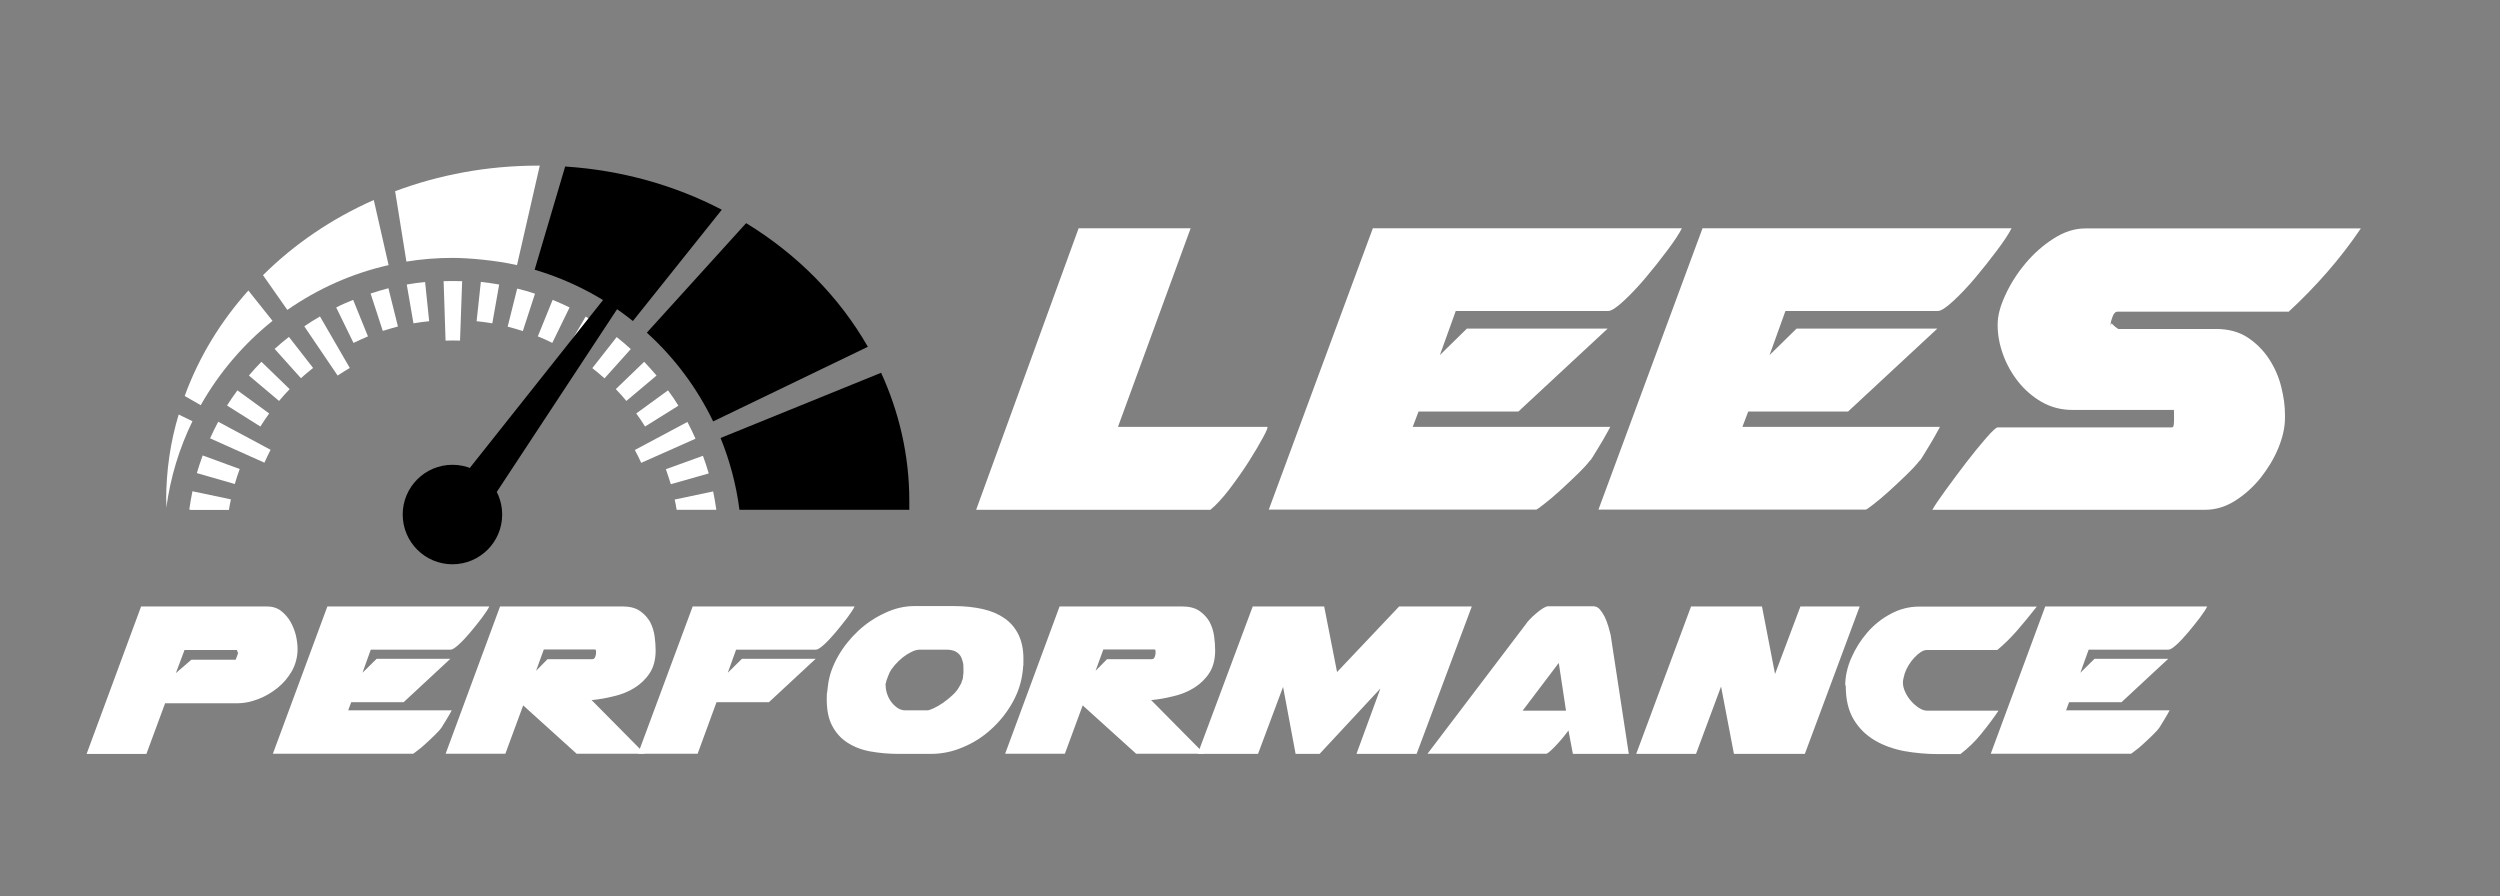 <?xml version="1.0" encoding="UTF-8"?>
<svg id="Layer_1" xmlns="http://www.w3.org/2000/svg" version="1.1" viewBox="0 0 1417.3 508">
  <rect x="0" y="0" width="1417.3" height="508" fill="#808080" stroke="none"/>
  <!-- Generator: Adobe Illustrator 29.0.0, SVG Export Plug-In . SVG Version: 2.1.0 Build 186)  -->
  <defs>
    <style>
      .st0 {
        fill: #fff;
      }
    </style>
  </defs>
  <g id="Layer_11" data-name="Layer_1">
    <g>
      <path class="st0" d="M611.5,129.4h63.5l-41.2,112.6h84.6c.6,0-.2,2-2.3,5.9s-4.8,8.5-8.1,13.7-7,10.4-11,15.7c-4,5.2-7.6,9.1-10.8,11.7h-132.8l58.1-159.6Z"/>
      <path class="st0" d="M778.3,129.4h175.2c-1.6,3.2-4.4,7.4-8.3,12.6-3.9,5.2-8,10.4-12.3,15.5s-8.5,9.5-12.5,13.2-6.9,5.6-8.7,5.6h-86.4l-9,25,15.3-15h79.8l-50.6,47h-56.6l-3.3,8.7h112c-.4.8-1.2,2.2-2.3,4.2s-2.3,4.1-3.6,6.2c-1.3,2.1-2.5,4.1-3.6,5.9s-1.8,2.8-2,3l.3-.6c-1.8,2.4-4.4,5.2-7.7,8.4-3.3,3.2-6.6,6.3-9.9,9.3s-6.3,5.5-8.9,7.5c-2.6,2-4,3-4.2,3h-151.7l59-159.5Z"/>
      <path class="st0" d="M965.2,129.4h175.2c-1.6,3.2-4.4,7.4-8.3,12.6-3.9,5.2-8,10.4-12.3,15.5s-8.5,9.5-12.5,13.2-6.9,5.6-8.7,5.6h-86.4l-9,25,15.3-15h79.8l-50.6,47h-56.6l-3.3,8.7h112c-.4.8-1.2,2.2-2.3,4.2-1.1,2-2.3,4.1-3.6,6.2-1.3,2.1-2.5,4.1-3.6,5.9s-1.8,2.8-2,3l.3-.6c-1.8,2.4-4.4,5.2-7.7,8.4-3.3,3.2-6.6,6.3-9.9,9.3s-6.3,5.5-8.9,7.5-4,3-4.2,3h-151.7l59-159.5Z"/>
      <path class="st0" d="M1232.4,233.3c0-.6,0-.9.3-.9h-57.7c-6.4,0-12.2-1.5-17.5-4.5-5.2-3-9.7-6.9-13.4-11.6-3.7-4.7-6.6-9.9-8.6-15.5s-3-11.1-3-16.6,1.5-10.7,4.4-17,6.7-12.3,11.4-17.9c4.7-5.6,10-10.3,16-14.1,5.9-3.8,11.9-5.7,17.9-5.7h156.2c-5.8,8.6-12.2,16.9-19.1,24.8-6.9,7.9-14.2,15.4-21.8,22.4h-97.2c-1,0-1.9.9-2.6,2.7s-1.1,3.2-1.1,4.2v1.5c0-.2,0-.6.2-1.1,0-.5.2-.6.5-.5l1.2,1.2c.4.4,1.2,1,2.4,1.8h55.4c7.2,0,13.3,1.7,18.2,5,4.9,3.3,8.9,7.4,12,12.2s5.4,10,6.8,15.7c1.4,5.6,2.1,10.8,2.1,15.7v1.8c0,5.4-1.3,11.1-3.8,17.2-2.5,6-5.9,11.6-10.1,16.9-4.2,5.2-9,9.5-14.4,12.9s-11,5.1-16.9,5.1h-154.7c1.2-2.2,3.7-5.9,7.4-11,3.7-5.1,7.6-10.3,11.7-15.7,4.1-5.3,7.9-10,11.4-14s5.7-6,6.5-6h98.7c.6,0,1-.4,1.1-1.2s.2-1.7.2-2.7v-3.3c0-.6,0-1.2,0-1.8Z"/>
    </g>
    <g>
      <path class="st0" d="M49.1,427.4l30.9-83.6h71.1c3.3,0,6,.8,8.2,2.5s4,3.8,5.4,6.2c1.4,2.5,2.4,5.1,3.1,7.9.6,2.8.9,5.3.9,7.5,0,4.5-1.1,8.7-3.2,12.5-2.2,3.8-4.9,7-8.3,9.7-3.4,2.7-7,4.8-11,6.3s-7.8,2.3-11.5,2.3h-41.1l-10.6,28.7h-33.9ZM104.6,368.5l-4.9,13.1,8.8-7.6h25.1c.6-1.6,1.1-2.7,1.3-3.5v-.3l.2.2c-.2-.3-.5-.9-.8-1.9h-29.7Z"/>
      <path class="st0" d="M185.6,343.8h91.8c-.8,1.7-2.3,3.9-4.3,6.6-2.1,2.7-4.2,5.4-6.5,8.1s-4.4,5-6.5,6.9-3.6,2.9-4.6,2.9h-45.3l-4.7,13.1,8-7.9h41.8l-26.5,24.6h-29.7l-1.7,4.6h58.7c-.2.4-.6,1.2-1.2,2.2-.6,1.1-1.2,2.1-1.9,3.2s-1.3,2.1-1.9,3.1c-.6.9-.9,1.5-1,1.6l.2-.3c-.9,1.3-2.3,2.7-4,4.4-1.7,1.7-3.5,3.3-5.2,4.9s-3.3,2.9-4.7,3.9c-1.4,1.1-2.1,1.6-2.2,1.6h-79.5l30.9-83.5Z"/>
      <path class="st0" d="M252.6,427.4l30.9-83.6h69.3c4.1,0,7.4.8,9.9,2.5s4.4,3.8,5.8,6.2c1.3,2.5,2.2,5.2,2.6,8.1s.6,5.7.6,8.2c0,5-1.1,9.3-3.3,12.7-2.2,3.4-5.1,6.2-8.6,8.4-3.5,2.2-7.4,3.8-11.8,4.8-4.3,1.1-8.5,1.8-12.6,2.2l30.1,30.4h-38.6l-30.3-27.4-10.1,27.4h-33.9ZM337.8,368.8c0-.4-.2-.6-.5-.6h-29l-4.4,12.1,6.5-6.6h25.4c.7,0,1.3-.4,1.6-1.2s.5-1.5.5-2.1v-1.6h-.1Z"/>
      <path class="st0" d="M392.7,343.8h91.8c-.8,1.7-2.3,3.9-4.3,6.6-2.1,2.7-4.2,5.4-6.5,8.1s-4.4,5-6.5,6.9-3.6,2.9-4.6,2.9h-45.3l-4.7,13.1,8-7.9h41.8l-26.5,24.6h-29.7l-10.7,29.2h-33.8l31-83.5Z"/>
      <path class="st0" d="M579.5,382.6c-.9,5.9-3,11.5-6.2,16.9s-7.1,10.1-11.8,14.3c-4.7,4.2-9.9,7.5-15.8,9.9-5.8,2.5-11.9,3.7-18.2,3.7h-17.8c-5.9,0-11.3-.5-16.3-1.4s-9.3-2.6-13-5-6.5-5.5-8.6-9.5c-2.1-3.9-3.1-8.9-3.1-14.9s.1-2.5.2-3.9c.1-1.3.3-2.7.5-4.2.7-5.7,2.7-11.2,5.8-16.6,3.1-5.4,6.9-10.1,11.4-14.3,4.5-4.2,9.5-7.5,15.1-10.1,5.5-2.6,11.1-3.9,16.6-3.9h22.6c6,0,11.4.6,16.3,1.7,4.9,1.1,9,2.9,12.4,5.3s6,5.5,7.8,9.2,2.8,8.3,2.8,13.6,0,3.1-.2,4.6c0,1.5-.3,3-.5,4.6h0s0,0,0,0ZM501.8,388.4l.3-.5v.8c0,1.6.3,3.2.9,4.9.6,1.7,1.4,3.2,2.4,4.5s2.2,2.4,3.5,3.3c1.4.9,2.8,1.3,4.3,1.3h12.6c.7,0,1.9-.4,3.6-1.2,1.7-.8,3.4-1.8,5.3-3.1,1.8-1.3,3.6-2.7,5.2-4.2,1.6-1.5,2.9-3,3.7-4.5.9-1.5,1.5-2.5,1.6-3.2l.6-1.6c0-.5.2-1,.2-1.5,0-.5,0-1,.2-1.5v-2.8c0-1.4,0-2.7-.4-3.9-.3-1.3-.7-2.4-1.4-3.5-.7-1-1.7-1.9-3-2.5s-3-.9-5-.9h-14.8c-1.5,0-3.1.4-4.7,1.2-1.7.8-3.3,1.8-5,3.1-1.6,1.3-3.1,2.7-4.5,4.3-1.4,1.6-2.5,3.2-3.3,4.7l.2-.2c-.5,1.2-1,2.2-1.3,3.2-.4.9-.6,1.7-.7,2.4l-.5,1.4Z"/>
      <path class="st0" d="M569.8,427.4l30.9-83.6h69.3c4.1,0,7.4.8,9.9,2.5s4.4,3.8,5.8,6.2c1.3,2.5,2.2,5.2,2.6,8.1.4,2.9.6,5.7.6,8.2,0,5-1.1,9.3-3.3,12.7-2.2,3.4-5.1,6.2-8.6,8.4-3.5,2.2-7.4,3.8-11.8,4.8-4.3,1.1-8.5,1.8-12.6,2.2l30.1,30.4h-38.6l-30.3-27.4-10.1,27.4h-33.9ZM655,368.8c0-.4-.2-.6-.5-.6h-29l-4.4,12.1,6.5-6.6h25.4c.7,0,1.3-.4,1.6-1.2s.5-1.5.5-2.1v-1.6h0Z"/>
      <path class="st0" d="M803.1,427.4h-34.1l13.6-37.1-34.5,37.1h-13.6l-7.1-38-14.2,38h-34.2l31.2-83.6h40.5l7.3,37.2,35.2-37.2h41.2l-31.3,83.6Z"/>
      <path class="st0" d="M923.4,427.4h-31.7l-2.5-13.3c-.9,1.3-2,2.6-3.2,4.1s-2.4,2.8-3.6,4.1c-1.2,1.3-2.3,2.4-3.3,3.3s-1.8,1.5-2.3,1.7h-67.5l56-73.8-.2.3c.3-.6,1-1.5,2.1-2.6,1-1.1,2.2-2.2,3.5-3.3,1.3-1.1,2.5-2.1,3.8-2.9s2.3-1.3,3.2-1.3h25.4c1.6,0,2.9.6,3.9,1.8,1,1.2,2,2.7,2.8,4.3.8,1.7,1.4,3.4,2,5.3.5,1.8.9,3.4,1.3,4.8l10.3,67.5ZM863.2,402.9h24.6l-4.1-27.1-20.5,27.1Z"/>
      <path class="st0" d="M927.6,427.4l31.1-83.6h40.2l7.4,38.3,14.4-38.3h33.6l-31.1,83.6h-40.2l-7.3-38.2-14.2,38.2h-33.9Z"/>
      <path class="st0" d="M1046.1,388.6c0-5,1.1-10.2,3.4-15.5s5.3-10.1,9.1-14.5c3.8-4.4,8.2-7.9,13.3-10.6,5-2.7,10.4-4.1,15.9-4.1h66.9c-3.9,4.9-7.6,9.5-11.2,13.6s-7.3,7.8-11.2,11h-39.9c-1.2,0-2.3.4-3.5,1.2-1.2.8-2.4,1.8-3.6,3.1-1.2,1.3-2.3,2.7-3.2,4.2-.9,1.5-1.7,3.1-2.2,4.7v-.2c-.3,1.2-.6,2.2-.8,3.1-.2.9-.3,1.7-.3,2.4,0,1.7.4,3.4,1.3,5.3.8,1.8,1.9,3.5,3.3,5.1s2.9,2.9,4.5,3.9c1.6,1.1,3.2,1.6,4.7,1.6h40.4c-2.9,4.3-6.2,8.7-9.7,13-3.5,4.4-7.5,8.2-11.9,11.6h-12.8c-6.5,0-12.9-.6-19.1-1.7-6.2-1.2-11.8-3.2-16.7-6.1-4.9-2.9-8.9-6.8-11.9-11.8s-4.5-11.3-4.5-18.9v-.4h-.3Z"/>
      <path class="st0" d="M1159.5,343.8h91.8c-.8,1.7-2.3,3.9-4.3,6.6-2.1,2.7-4.2,5.4-6.5,8.1s-4.4,5-6.5,6.9-3.6,2.9-4.6,2.9h-45.3l-4.7,13.1,8-7.9h41.8l-26.5,24.6h-29.7l-1.7,4.6h58.7c-.2.4-.6,1.2-1.2,2.2-.6,1.1-1.2,2.1-1.9,3.2-.7,1.1-1.3,2.1-1.9,3.1-.6.9-.9,1.5-1,1.6l.2-.3c-.9,1.3-2.3,2.7-4,4.4-1.7,1.7-3.5,3.3-5.2,4.9s-3.3,2.9-4.7,3.9c-1.4,1.1-2.1,1.6-2.2,1.6h-79.5l30.9-83.5Z"/>
    </g>
    <g>
      <path class="st0" d="M153.4,255l-29.7-15.9c-1.6,3.1-3.2,6.2-4.6,9.4l30.8,13.8c1.1-2.5,2.3-4.9,3.5-7.3Z"/>
      <path class="st0" d="M198.3,208.6l-16.9-29.2c-3,1.7-6,3.6-8.9,5.6l18.9,27.9c2.2-1.4,4.5-2.9,6.9-4.3Z"/>
      <path class="st0" d="M363.5,262.4l30.8-13.7c-1.4-3.2-3-6.4-4.6-9.5l-29.8,15.9c1.3,2.4,2.5,4.8,3.6,7.3Z"/>
      <path class="st0" d="M322,213l18.9-27.9c-2.9-2-5.9-3.8-8.9-5.6l-16.9,29.2c2.4,1.3,4.7,2.8,6.9,4.3Z"/>
      <path class="st0" d="M262,159.4c-3.5-.1-7-.1-10.5,0l1.1,33.7c2.7-.1,5.5-.1,8.2,0l1.2-33.7Z"/>
    </g>
    <g>
      <path class="st0" d="M155.7,197.8l14.9,16.6c2.2-2,4.5-3.9,6.9-5.8l-13.7-17.6c-2.7,2.1-5.5,4.4-8.1,6.8Z"/>
      <path class="st0" d="M190.6,174.3l9.8,20.1c2.7-1.3,5.4-2.5,8.2-3.7l-8.4-20.7c-3.2,1.3-6.5,2.7-9.6,4.3Z"/>
      <path class="st0" d="M230.6,161.3l3.8,22c2.9-.5,5.9-.9,8.9-1.2l-2.3-22.2c-3.5.3-7,.8-10.4,1.4Z"/>
      <path class="st0" d="M210.1,166.4l6.9,21.2c2.8-.9,5.7-1.7,8.6-2.5l-5.4-21.7c-3.3.9-6.8,1.9-10.1,3Z"/>
      <path class="st0" d="M129.8,289c.3-2,.7-4,1.1-5.9l-21.8-4.6c-.7,3.4-1.3,6.9-1.8,10.4l1.2.2h21.3Z"/>
      <path class="st0" d="M111.6,268.2l21.5,6.2c.8-2.9,1.8-5.7,2.8-8.5l-21-7.7c-1.2,3.3-2.3,6.6-3.3,10Z"/>
      <path class="st0" d="M128.7,229.9l18.9,11.9c1.6-2.5,3.3-5,5-7.4l-18-13.1c-2,2.7-4,5.6-5.9,8.6Z"/>
      <path class="st0" d="M141.1,212.9l17.1,14.4c1.9-2.3,3.9-4.5,6-6.7l-16-15.5c-2.5,2.5-4.8,5.1-7.1,7.8Z"/>
      <path class="st0" d="M287.8,185.2c2.9.7,5.8,1.6,8.6,2.5l6.9-21.2c-3.3-1.1-6.7-2.1-10.1-2.9l-5.4,21.6Z"/>
      <path class="st0" d="M398.5,258.4l-21,7.6c1,2.8,1.9,5.7,2.8,8.5l21.5-6.1c-1-3.4-2.1-6.8-3.3-10Z"/>
      <path class="st0" d="M378.7,221.3l-18,13.1c1.8,2.4,3.4,4.9,5,7.4l18.9-11.8c-1.8-3-3.8-5.9-5.9-8.7Z"/>
      <path class="st0" d="M406.1,289c-.5-3.5-1.1-7-1.8-10.4l-21.8,4.6c.4,1.9.8,3.8,1.1,5.8h22.5Z"/>
      <path class="st0" d="M365.2,205.1l-16.1,15.5c2.1,2.1,4.1,4.4,6,6.7l17.1-14.4c-2.2-2.6-4.6-5.2-7-7.8Z"/>
      <path class="st0" d="M304.9,190.7c2.8,1.1,5.5,2.3,8.2,3.7l9.8-20.1c-3.1-1.5-6.4-3-9.6-4.3l-8.4,20.7Z"/>
      <path class="st0" d="M349.6,191.1l-13.8,17.6c2.3,1.8,4.7,3.8,6.9,5.8l14.9-16.6c-2.6-2.4-5.3-4.7-8-6.8Z"/>
      <path class="st0" d="M270.2,182.1c3,.3,6,.7,8.9,1.2l3.9-22c-3.4-.6-6.9-1.1-10.4-1.5l-2.4,22.3Z"/>
    </g>
    <path class="st0" d="M94.3,283.8c0,1.4,0,2.7,0,4.1,2.3-17.4,7.4-33.9,14.8-49.1l-7.8-3.8c-4.7,15.5-7.1,31.9-7.1,48.8Z"/>
    <path class="st0" d="M304.9,93.9c-28.7,0-56,5.2-80.9,14.5l6.4,39.9c8.5-1.4,17.3-2.1,26.2-2.1s24.8,1.4,36.5,4.1l12.9-56.4h-1.1Z"/>
    <path class="st0" d="M104.7,224.5l9.1,5.2c10.4-18.4,24.3-34.7,40.7-47.8l-13.7-17.2c-15.7,17.5-28.1,37.8-36.1,59.8Z"/>
    <path class="st0" d="M149.1,156l13.8,19.7c17.1-11.9,36.5-20.7,57.4-25.4l-8.4-36.9c-23.8,10.5-45.1,25-62.8,42.6Z"/>
  </g>
  <g id="Layer_2">
    <circle cx="256.5" cy="291.7" r="28.2"/>
    <polygon points="354.9 167.6 347.9 162.5 251.8 283.6 269.9 296.7 354.9 167.6"/>
    <path d="M423,126.5l-56.3,62.1c15.6,14.1,28.4,31.2,37.6,50.3l87.7-42.3c-16.2-28.3-40-52.4-69-70.1Z"/>
    <path d="M320.4,94.4l-17.3,58.5c20.5,6.1,39.4,16,55.7,29.1l50.4-63.1c-26.5-13.8-56.6-22.4-88.8-24.5Z"/>
    <path d="M499.6,211.3l-91.1,37c5.2,12.8,8.9,26.5,10.7,40.7h96.3c0-1.7,0-3.5,0-5.2,0-25.7-5.8-50.2-16-72.5Z"/>
  </g>
</svg>